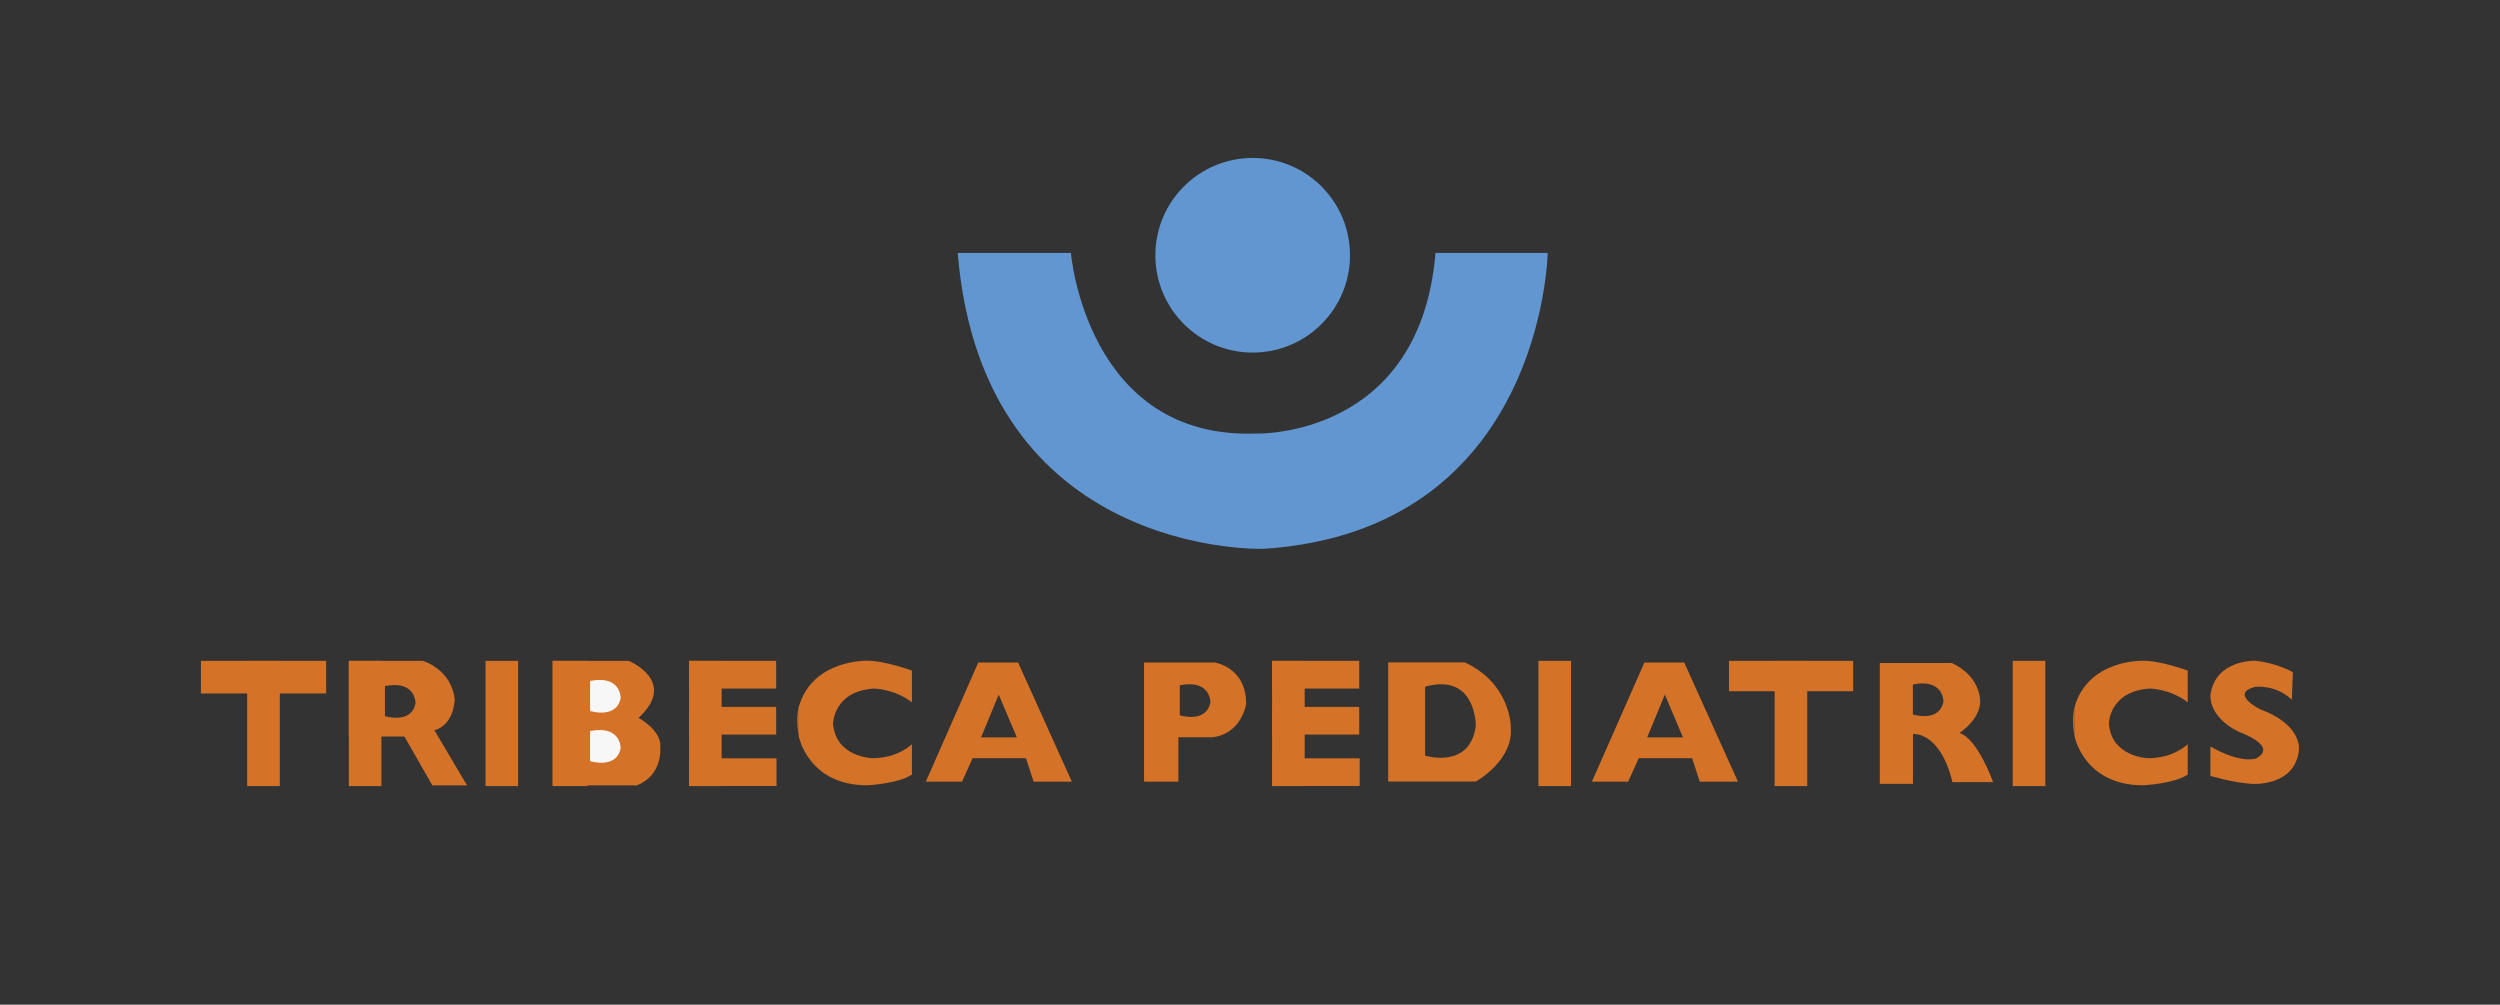 <svg viewBox="0 0 214 86" xmlns="http://www.w3.org/2000/svg"><rect x="0" y="0" width="214" height="86" fill="#333333" stroke="none"/><g fill="#d47228"><path d="m17.2 56.57h10.72v2.79h-10.72z"/><path d="m17.2 60.54h10.72v2.79h-10.72z" transform="matrix(0 1 -1 0 84.49 39.37)"/><path d="m25.9 60.54h10.72v2.79h-10.72z" transform="matrix(0 1 -1 0 93.19 30.67)"/><path d="m37.6 60.54h10.72v2.79h-10.72z" transform="matrix(0 1 -1 0 104.89 18.97)"/><path d="m43.44 60.43h10.72v2.99h-10.72z" transform="matrix(0 1 -1 0 110.73 13.13)"/><path d="m55.02 60.54h10.72v2.79h-10.72z" transform="matrix(0 1 -1 0 122.31 1.55)"/><path d="m58.98 56.57h7.45v2.37h-7.45z" transform="matrix(-1 0 0 -1 125.42 115.51)"/><path d="m58.98 60.5h7.45v2.37h-7.45z" transform="matrix(-1 0 0 -1 125.42 123.38)"/><path d="m59.03 64.9h7.45v2.37h-7.45z" transform="matrix(-1 0 0 -1 125.5 132.18)"/><path d="m104.93 60.54h10.72v2.79h-10.72z" transform="matrix(0 1 -1 0 172.22 -48.36)"/><path d="m127.73 60.54h10.72v2.79h-10.72z" transform="matrix(0 1 -1 0 195.02 -71.16)"/><path d="m147.95 60.54h10.72v2.79h-10.72z" transform="matrix(0 1 -1 0 215.24 -91.38)"/><path d="m168.33 60.54h10.72v2.79h-10.72z" transform="matrix(0 1 -1 0 235.62 -111.76)"/><path d="m108.9 56.57h7.45v2.37h-7.45z" transform="matrix(-1 0 0 -1 225.25 115.51)"/><path d="m147.99 56.57h10.63v2.6h-10.63z" transform="matrix(-1 0 0 -1 306.62 115.74)"/><path d="m108.9 60.5h7.45v2.37h-7.45z" transform="matrix(-1 0 0 -1 225.25 123.38)"/><path d="m108.94 64.9h7.45v2.37h-7.45z" transform="matrix(-1 0 0 -1 225.33 132.18)"/><path d="m37.2 62.51c1.72-.51 1.72-2.67 1.72-2.67-.3-2.58-2.72-3.27-2.72-3.27h-6.34v6.48h4.76l2.39 4.18h2.97l-2.79-4.72zm-4.25-1.2v-2.58c2.65-.53 2.62 1.46 2.62 1.46-.35 1.83-2.62 1.11-2.62 1.11z"/><path d="m47.3 56.57h6.52s4.25 1.74.84 4.88c0 0 2.04 1.07 1.86 2.6 0 0 .21 2.33-2.02 3.18h-7.19v-10.66z"/></g><path d="m50.51 60.87v-2.58c2.65-.53 2.62 1.46 2.62 1.46-.35 1.83-2.62 1.11-2.62 1.11z" fill="#f7f7f7"/><path d="m50.51 65.16v-2.58c2.65-.53 2.62 1.46 2.62 1.46-.35 1.83-2.62 1.11-2.62 1.11z" fill="#f7f7f7"/><path d="m78.06 57.4s-2.37-.87-3.9-.84c0 0-4.63-.1-5.78 3.94v2.54s.8 4.18 5.85 4.18c0 0 2.58-.11 3.83-.91v-2.61s-1.18 1.21-3.41 1.2c0 0-3.13-.09-3.34-2.97 0 0 .03-2.75 3.48-2.99 0 0 1.74 0 3.27 1.18z" fill="#d47228"/><path d="m187.27 57.4s-2.37-.87-3.9-.84c0 0-4.63-.1-5.78 3.94v2.54s.8 4.18 5.85 4.18c0 0 2.58-.11 3.83-.91v-2.61s-1.18 1.21-3.41 1.2c0 0-3.13-.09-3.34-2.97 0 0 .03-2.75 3.48-2.99 0 0 1.74 0 3.27 1.18z" fill="#d47228"/><path d="m87.15 56.71h-3.41l-4.49 10.2h3.1l.91-2.01h4.56l.66 2.01h3.27zm-3.17 6.41 1.51-3.66 1.55 3.66z" fill="#d47228"/><path d="m144.17 56.71h-3.41l-4.49 10.2h3.1l.91-2.01h4.56l.66 2.01h3.27zm-3.17 6.41 1.51-3.66 1.55 3.66z" fill="#d47228"/><path d="m103.92 56.71h-5.99v10.2h2.94v-3.8h2.91c2.54-.31 2.89-2.86 2.89-2.86 0-3.2-2.75-3.55-2.75-3.55zm-2.93 4.53v-2.58c2.65-.53 2.62 1.46 2.62 1.46-.35 1.83-2.62 1.11-2.62 1.11z" fill="#d47228"/><path d="m129.33 62.23s0-3.71-3.95-5.53h-6.55v10.2h7.5s3.27-1.8 2.99-4.68zm-7.34 2.45v-5.9c4.38-1.22 4.34 3.35 4.34 3.35-.5 3.76-4.34 2.55-4.34 2.55z" fill="#d47228"/><path d="m167.73 62.74s1.98-1.26 1.76-2.99c-.11-.84-.64-2.18-2.43-3h-6.15v10.35h2.84v-4.27s2.31-.26 3.38 4.12h3.48s-1.3-3.7-2.88-4.21zm-3.99-1.57v-2.58c2.65-.53 2.62 1.46 2.62 1.46-.35 1.83-2.62 1.11-2.62 1.11z" fill="#d47228"/><path d="m196.28 57.54s-1.49-.84-3.3-.98c0 0-3.34-.07-3.76 2.89 0 0-.28 1.85 2.41 3.19 0 0 3.48 1.21 1.49 2.28 0 0-1.22.51-3.91-1.02v2.51s1.81.57 3.53.69c0 0 3.74.28 4.05-2.92 0 0 .31-2.14-3.35-3.48 0 0-2.59-1.3-.44-1.9 0 0 1.78-.25 3.18 1.1l.09-2.36z" fill="#d47228"/><path d="m91.67 21.65s1.32 16.01 15.89 15.46c0 0 13.99.44 15.32-15.46h9.6s-.36 23.76-24.31 25.33c0 0-24.04.83-26.19-25.33z" fill="#6196d0"/><circle cx="107.23" cy="21.85" fill="#6196d0" r="8.33"/><path d="m177.59 63.05s-.3-1.43 0-2.54z" fill="#d47228"/><path d="m68.38 63.02s-.3-1.43 0-2.54z" fill="#d47228"/></svg>